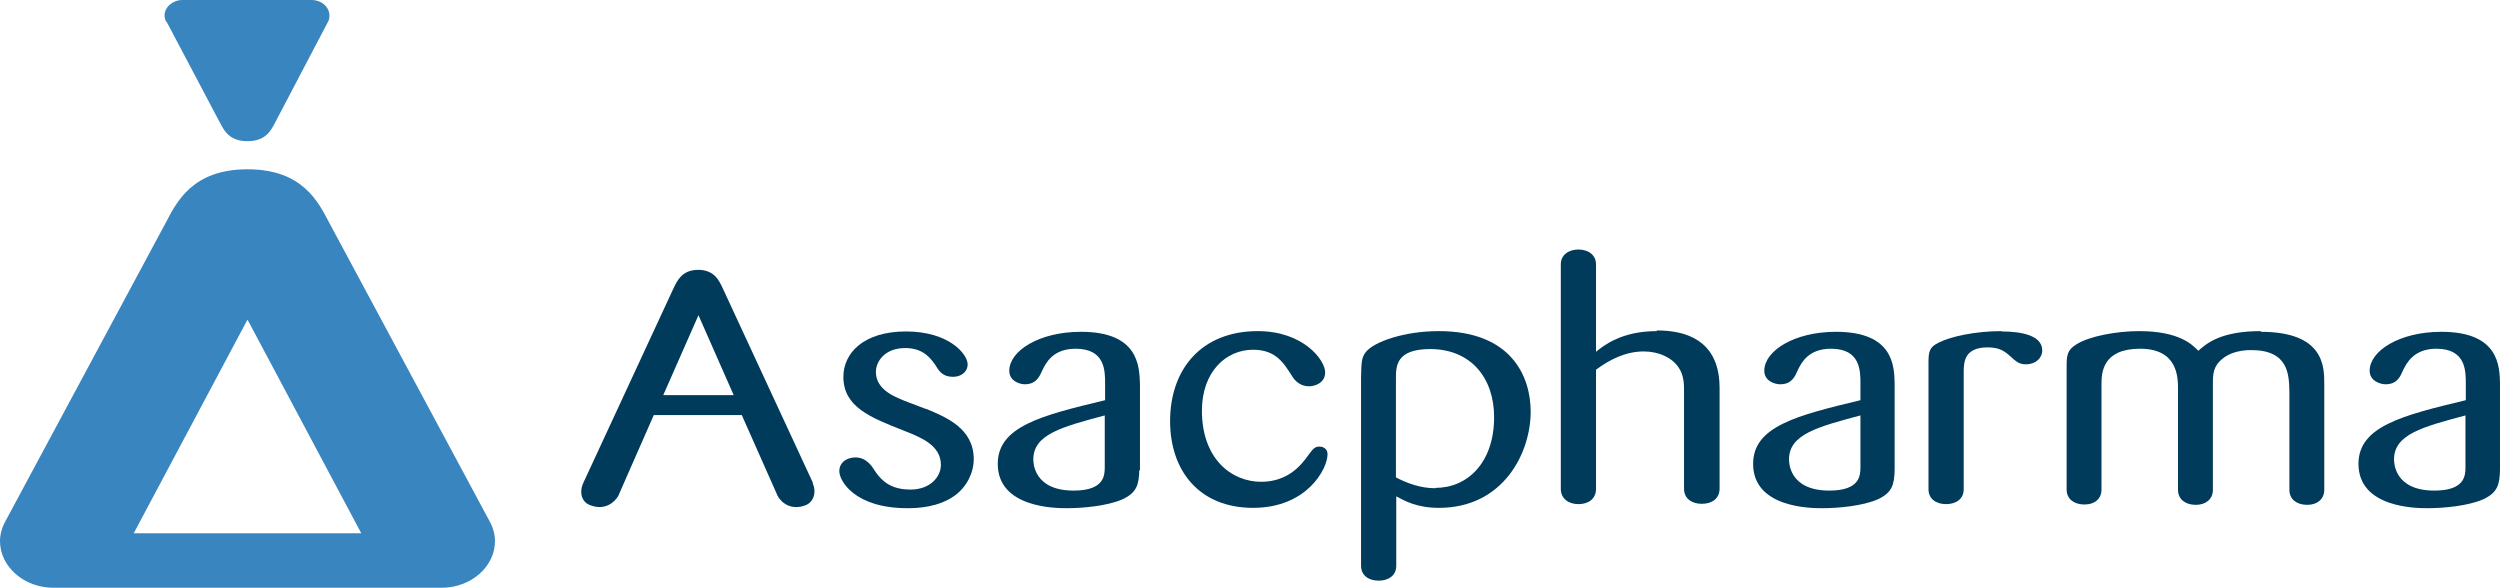 <?xml version="1.0" encoding="UTF-8"?>
<svg id="Capa_1" data-name="Capa 1" xmlns="http://www.w3.org/2000/svg" viewBox="0 0 73.84 17.37">
  <path d="M27.34,12.07c.6.25,1.42.58,1.42,1.49,0,.4-.2.81-.55,1.07-.49.36-1.12.38-1.41.38-1.56,0-2.01-.81-2.01-1.09s.24-.41.48-.41c.25,0,.39.16.47.25.03.05.08.11.15.22.16.21.41.48,1,.48s.9-.38.9-.73c0-.59-.61-.82-1.12-1.02-.96-.38-1.76-.69-1.76-1.58,0-.69.58-1.34,1.85-1.34s1.82.67,1.82.97c0,.23-.2.37-.43.37-.3,0-.41-.16-.51-.33-.13-.18-.34-.52-.9-.52-.63,0-.87.42-.87.7,0,.54.56.75.98.91l.5.19Z" style="fill: #003b5c; stroke-width: 0px;"/>
  <path d="M32.63,12.27c-1.27.34-2.11.56-2.11,1.3,0,.08,0,.92,1.19.92.91,0,.92-.45.92-.7v-1.51ZM33.65,13.88c-.01.43-.07.67-.5.87-.44.19-1.14.26-1.64.26-.31,0-2.04,0-2.04-1.31,0-1.11,1.3-1.43,3.17-1.88v-.49c0-.38,0-1.03-.87-1.03-.68,0-.88.43-.98.63-.08.18-.18.42-.52.42-.16,0-.46-.1-.46-.4,0-.58.87-1.15,2.12-1.15,1.71,0,1.72,1.03,1.74,1.54v2.56Z" style="fill: #003b5c; stroke-width: 0px;"/>
  <path d="M37.01,10.33c-.8,0-1.51.65-1.51,1.8,0,1.42.87,2.1,1.75,2.1.81,0,1.2-.52,1.38-.77.15-.2.2-.27.34-.27.05,0,.24.02.24.23,0,.42-.6,1.58-2.2,1.58s-2.45-1.11-2.45-2.56c0-1.54.93-2.66,2.59-2.66,1.34,0,1.99.85,1.99,1.22,0,.31-.3.41-.48.41-.23,0-.4-.14-.49-.29-.25-.39-.48-.79-1.16-.79" style="fill: #003b5c; stroke-width: 0px;"/>
  <path d="M54.95,12.27c-1.27.34-2.11.56-2.11,1.3,0,.08,0,.92,1.19.92.91,0,.92-.45.92-.7v-1.51ZM55.96,13.88c-.01.43-.07.67-.5.87-.44.19-1.14.26-1.64.26-.31,0-2.04,0-2.04-1.31,0-1.11,1.3-1.43,3.17-1.88v-.49c0-.38,0-1.03-.87-1.03-.68,0-.88.43-.98.63-.08.18-.17.42-.52.42-.17,0-.47-.1-.47-.4,0-.58.87-1.15,2.12-1.15,1.71,0,1.72,1.03,1.73,1.54v2.56Z" style="fill: #003b5c; stroke-width: 0px;"/>
  <path d="M72.82,12.27c-1.27.34-2.11.56-2.11,1.3,0,.08,0,.92,1.19.92.91,0,.92-.45.92-.7v-1.51ZM73.84,13.88c-.01.43-.07.67-.5.87-.44.19-1.14.26-1.64.26-.31,0-2.04,0-2.04-1.31,0-1.11,1.3-1.43,3.17-1.88v-.49c0-.38,0-1.03-.87-1.03-.67,0-.88.43-.98.63-.08.18-.17.42-.52.42-.16,0-.47-.1-.47-.4,0-.58.87-1.15,2.12-1.15,1.71,0,1.72,1.03,1.73,1.54v2.56Z" style="fill: #003b5c; stroke-width: 0px;"/>
  <path d="M42.39,14.42c-.42,0-.82-.14-1.16-.32v-2.92c0-.36,0-.87,1.01-.87,1.21,0,1.89.86,1.89,2.01,0,1.35-.79,2.09-1.73,2.09M42.49,9.78c-1,0-1.91.31-2.15.62-.13.16-.13.32-.14.75v5.56c0,.29.23.44.52.44s.52-.15.52-.44v-2.05c.23.12.59.34,1.26.34,1.9,0,2.71-1.62,2.71-2.84,0-1.03-.56-2.38-2.71-2.38" style="fill: #003b5c; stroke-width: 0px;"/>
  <path d="M48.93,9.78c-1.05,0-1.58.44-1.79.61v-2.58c0-.29-.24-.44-.52-.44s-.52.15-.52.44v6.63c0,.29.23.45.52.45s.52-.15.52-.45v-3.52c.4-.3.88-.54,1.41-.54.45,0,.85.19,1.04.49.15.23.15.49.15.7v2.9c.02.27.24.41.52.41h.01c.29,0,.52-.15.52-.45v-2.99c-.01-.4-.04-1.68-1.85-1.68" style="fill: #003b5c; stroke-width: 0px;"/>
  <path d="M59.11,9.78c-.76,0-1.5.16-1.85.34-.26.13-.3.24-.3.58v3.75c0,.29.23.44.52.44s.52-.15.52-.44v-3.52c.01-.25.03-.67.71-.67.34,0,.49.11.64.24.2.18.28.26.49.26.29,0,.48-.19.48-.41,0-.45-.63-.56-1.2-.56" style="fill: #003b5c; stroke-width: 0px;"/>
  <path d="M66.78,9.78c-1.19,0-1.6.36-1.85.58-.18-.18-.56-.58-1.75-.58-.67,0-1.47.15-1.85.39-.28.17-.29.34-.29.67v3.62c0,.28.22.43.49.44h.05c.28,0,.49-.16.49-.44v-3.12c0-.33.03-1.04,1.14-1.04s1.12.84,1.12,1.19v2.98c0,.28.22.43.49.44h.05c.27,0,.49-.16.49-.44v-3.12c0-.3,0-.55.33-.79.14-.1.39-.22.8-.22,1.11,0,1.12.73,1.13,1.24v2.89c0,.28.22.43.49.44h.05c.27,0,.49-.16.49-.44v-3.12c0-.51.01-1.55-1.88-1.55" style="fill: #003b5c; stroke-width: 0px;"/>
  <path d="M19.59,11.67l1.04-2.36,1.04,2.36h-2.08ZM24.01,14.26l-2.67-5.76c-.1-.21-.24-.53-.72-.53-.48,0-.62.33-.72.53l-2.67,5.76c-.14.31-.03.58.2.66.43.17.72-.08.83-.27l1.05-2.39h2.6l1.06,2.39c.11.2.4.44.83.27.22-.09.33-.36.2-.66" style="fill: #003b5c; stroke-width: 0px;"/>
  <path d="M3.95,15.75l3.36-6.31,3.36,6.31H3.95ZM14.49,15.45l-4.77-8.88c-.32-.61-.79-1.57-2.41-1.57s-2.09.96-2.41,1.57L.13,15.45c-.08.16-.13.34-.13.53,0,.76.71,1.38,1.58,1.38h11.46c.87,0,1.58-.62,1.58-1.38,0-.19-.05-.37-.13-.53" style="fill: #3985bf; stroke-width: 0px;"/>
  <path d="M4.92.64l1.59,3.01c.11.2.26.52.8.52s.69-.32.8-.52l1.58-3.01c.03-.05.04-.11.04-.18,0-.25-.23-.46-.53-.46h-3.81c-.29,0-.53.21-.53.46,0,.06.02.12.04.18" style="fill: #3985bf; stroke-width: 0px;"/>
</svg>